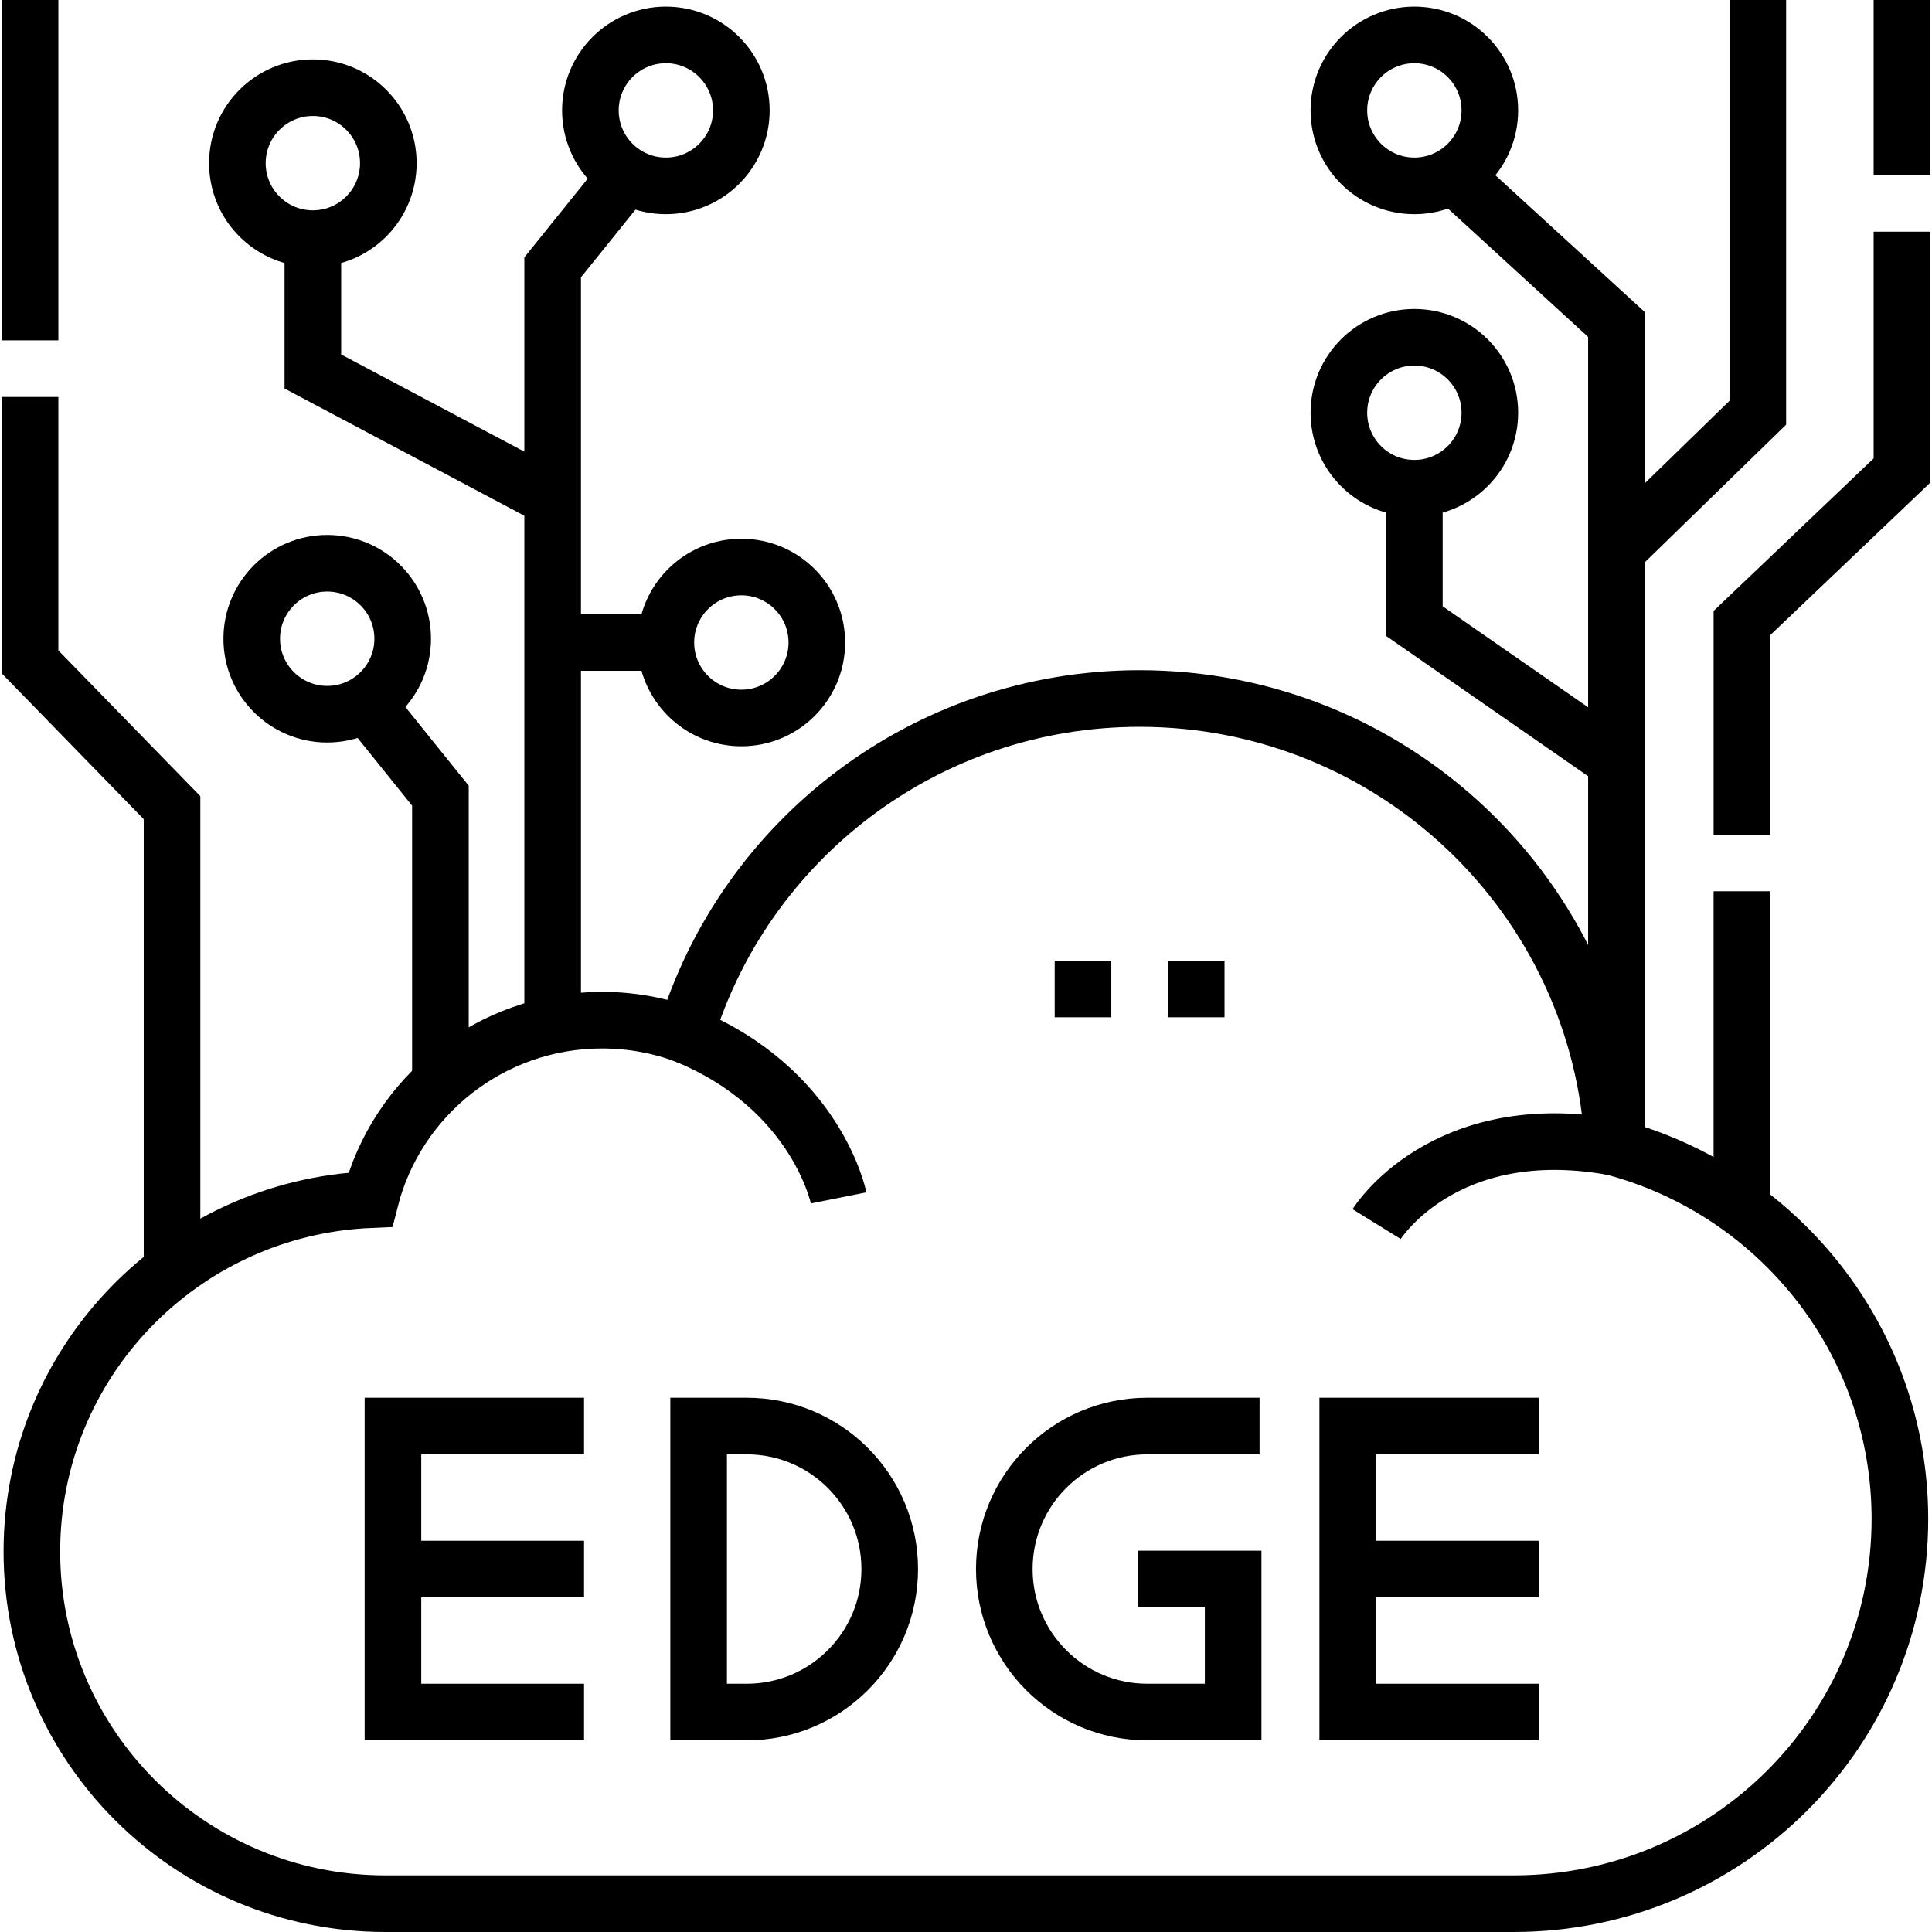 <svg version="1.1" id="Layer_1" xmlns="http://www.w3.org/2000/svg" xmlns:xlink="http://www.w3.org/1999/xlink" x="0px" y="0px" viewBox="0 0 511.95 511.95" style="enable-background:new 0 0 511.95 511.95;" xml:space="preserve">
<g>
	<g>
		<g>
			<path style="fill:none;stroke:#000000;stroke-width:15;stroke-miterlimit:10;" d="M197.872,453.665h-12.746V377.88h12.746&#10;&#9;&#9;&#9;&#9;c20.927,0,37.892,16.965,37.892,37.892v0C235.764,436.7,218.799,453.665,197.872,453.665z"/>
			<g>
				<polyline style="fill:none;stroke:#000000;stroke-width:15;stroke-miterlimit:10;" points="154.764,453.665 104.126,453.665 &#10;&#9;&#9;&#9;&#9;&#9;104.126,377.88 154.764,377.88 &#9;&#9;&#9;&#9;"/>
				
					<line style="fill:none;stroke:#000000;stroke-width:15;stroke-miterlimit:10;" x1="104.126" y1="415.773" x2="154.764" y2="415.773"/>
			</g>
			<g>
				<polyline style="fill:none;stroke:#000000;stroke-width:15;stroke-miterlimit:10;" points="407.764,453.665 357.126,453.665 &#10;&#9;&#9;&#9;&#9;&#9;357.126,377.88 407.764,377.88 &#9;&#9;&#9;&#9;"/>
				
					<line style="fill:none;stroke:#000000;stroke-width:15;stroke-miterlimit:10;" x1="357.126" y1="415.773" x2="407.764" y2="415.773"/>
			</g>
			<path style="fill:none;stroke:#000000;stroke-width:15;stroke-miterlimit:10;" d="M301.445,418.415h25.319v35.25h-22.746&#10;&#9;&#9;&#9;&#9;c-20.927,0-37.892-16.965-37.892-37.892v0c0-20.927,16.965-37.892,37.892-37.892h29.746"/>
		</g>
		<path style="fill:none;stroke:#000000;stroke-width:15;stroke-miterlimit:10;" d="M102.138,504.45&#10;&#9;&#9;&#9;c-51.745,0-93.693-41.783-93.693-93.325c0-50.202,39.797-91.139,89.679-93.234c6.956-27.336,31.814-47.563,61.421-47.563&#10;&#9;&#9;&#9;c7.762,0,15.195,1.396,22.068,3.94c15.518-51.581,63.531-89.173,120.366-89.173c67.276,0,122.201,52.668,125.488,118.868&#10;&#9;&#9;&#9;c43.745,11.591,75.978,51.308,75.978,98.531c0,56.309-45.827,101.956-102.358,101.956H102.138z"/>
		<g>
			<circle style="fill:none;stroke:#000000;stroke-width:15;stroke-miterlimit:10;" cx="86.705" cy="169.252" r="20"/>
			<polyline style="fill:none;stroke:#000000;stroke-width:15;stroke-miterlimit:10;" points="97.017,186.39 116.705,210.842 &#10;&#9;&#9;&#9;&#9;116.705,288.55 &#9;&#9;&#9;"/>
		</g>
		<g>
			<circle style="fill:none;stroke:#000000;stroke-width:15;stroke-miterlimit:10;" cx="176.445" cy="29.252" r="20"/>
			<polyline style="fill:none;stroke:#000000;stroke-width:15;stroke-miterlimit:10;" points="166.133,46.39 146.445,70.842 &#10;&#9;&#9;&#9;&#9;146.445,269.55 &#9;&#9;&#9;"/>
		</g>
		<circle style="fill:none;stroke:#000000;stroke-width:15;stroke-miterlimit:10;" cx="196.445" cy="170.252" r="20"/>
		<circle style="fill:none;stroke:#000000;stroke-width:15;stroke-miterlimit:10;" cx="82.902" cy="43.233" r="20"/>
		
			<line style="fill:none;stroke:#000000;stroke-width:15;stroke-miterlimit:10;" x1="176.445" y1="170.252" x2="146.445" y2="170.252"/>
		<polyline style="fill:none;stroke:#000000;stroke-width:15;stroke-miterlimit:10;" points="146.445,132.149 82.902,98.447 &#10;&#9;&#9;&#9;82.902,63.233 &#9;&#9;"/>
		<circle style="fill:none;stroke:#000000;stroke-width:15;stroke-miterlimit:10;" cx="374.785" cy="29.252" r="20"/>
		<polyline style="fill:none;stroke:#000000;stroke-width:15;stroke-miterlimit:10;" points="385.097,46.39 428.328,85.98 &#10;&#9;&#9;&#9;428.328,304.689 &#9;&#9;"/>
		<circle style="fill:none;stroke:#000000;stroke-width:15;stroke-miterlimit:10;" cx="374.785" cy="109.372" r="20"/>
		<polyline style="fill:none;stroke:#000000;stroke-width:15;stroke-miterlimit:10;" points="428.328,201.766 374.785,164.585 &#10;&#9;&#9;&#9;374.785,129.372 &#9;&#9;"/>
		<path style="fill:none;stroke:#000000;stroke-width:15;stroke-miterlimit:10;" d="M181.613,274.269&#10;&#9;&#9;&#9;c34.832,14.282,40.609,43.157,40.609,43.157"/>
		<path style="fill:none;stroke:#000000;stroke-width:15;stroke-miterlimit:10;" d="M427.467,303.963&#10;&#9;&#9;&#9;c-45.022-8.116-62.681,20.405-62.681,20.405"/>
		<polyline style="fill:none;stroke:#000000;stroke-width:15;stroke-miterlimit:10;" points="428.328,145.851 465.796,109.372 &#10;&#9;&#9;&#9;465.796,0 &#9;&#9;"/>
		<line style="fill:none;stroke:#000000;stroke-width:15;stroke-miterlimit:10;" x1="503.985" y1="46.39" x2="503.985" y2="0"/>
		
			<line style="fill:none;stroke:#000000;stroke-width:15;stroke-miterlimit:10;" x1="461.575" y1="320.25" x2="461.575" y2="236.17"/>
		<polyline style="fill:none;stroke:#000000;stroke-width:15;stroke-miterlimit:10;" points="503.985,61.39 503.985,124.69 &#10;&#9;&#9;&#9;461.575,165.1 461.575,221.17 &#9;&#9;"/>
		<line style="fill:none;stroke:#000000;stroke-width:15;stroke-miterlimit:10;" x1="7.965" y1="90.19" x2="7.965" y2="0"/>
		<polyline style="fill:none;stroke:#000000;stroke-width:15;stroke-miterlimit:10;" points="7.965,105.19 7.965,175.4 &#10;&#9;&#9;&#9;45.585,214.02 45.585,336.73 &#9;&#9;"/>
	</g>
	<g>
		
			<line style="fill:none;stroke:#000000;stroke-width:15;stroke-miterlimit:10;" x1="279.479" y1="262.065" x2="294.479" y2="262.065"/>
		
			<line style="fill:none;stroke:#000000;stroke-width:15;stroke-miterlimit:10;" x1="309.479" y1="262.065" x2="324.479" y2="262.065"/>
	</g>
</g>
<g>
</g>
<g>
</g>
<g>
</g>
<g>
</g>
<g>
</g>
<g>
</g>
<g>
</g>
<g>
</g>
<g>
</g>
<g>
</g>
<g>
</g>
<g>
</g>
<g>
</g>
<g>
</g>
<g>
</g>
</svg>